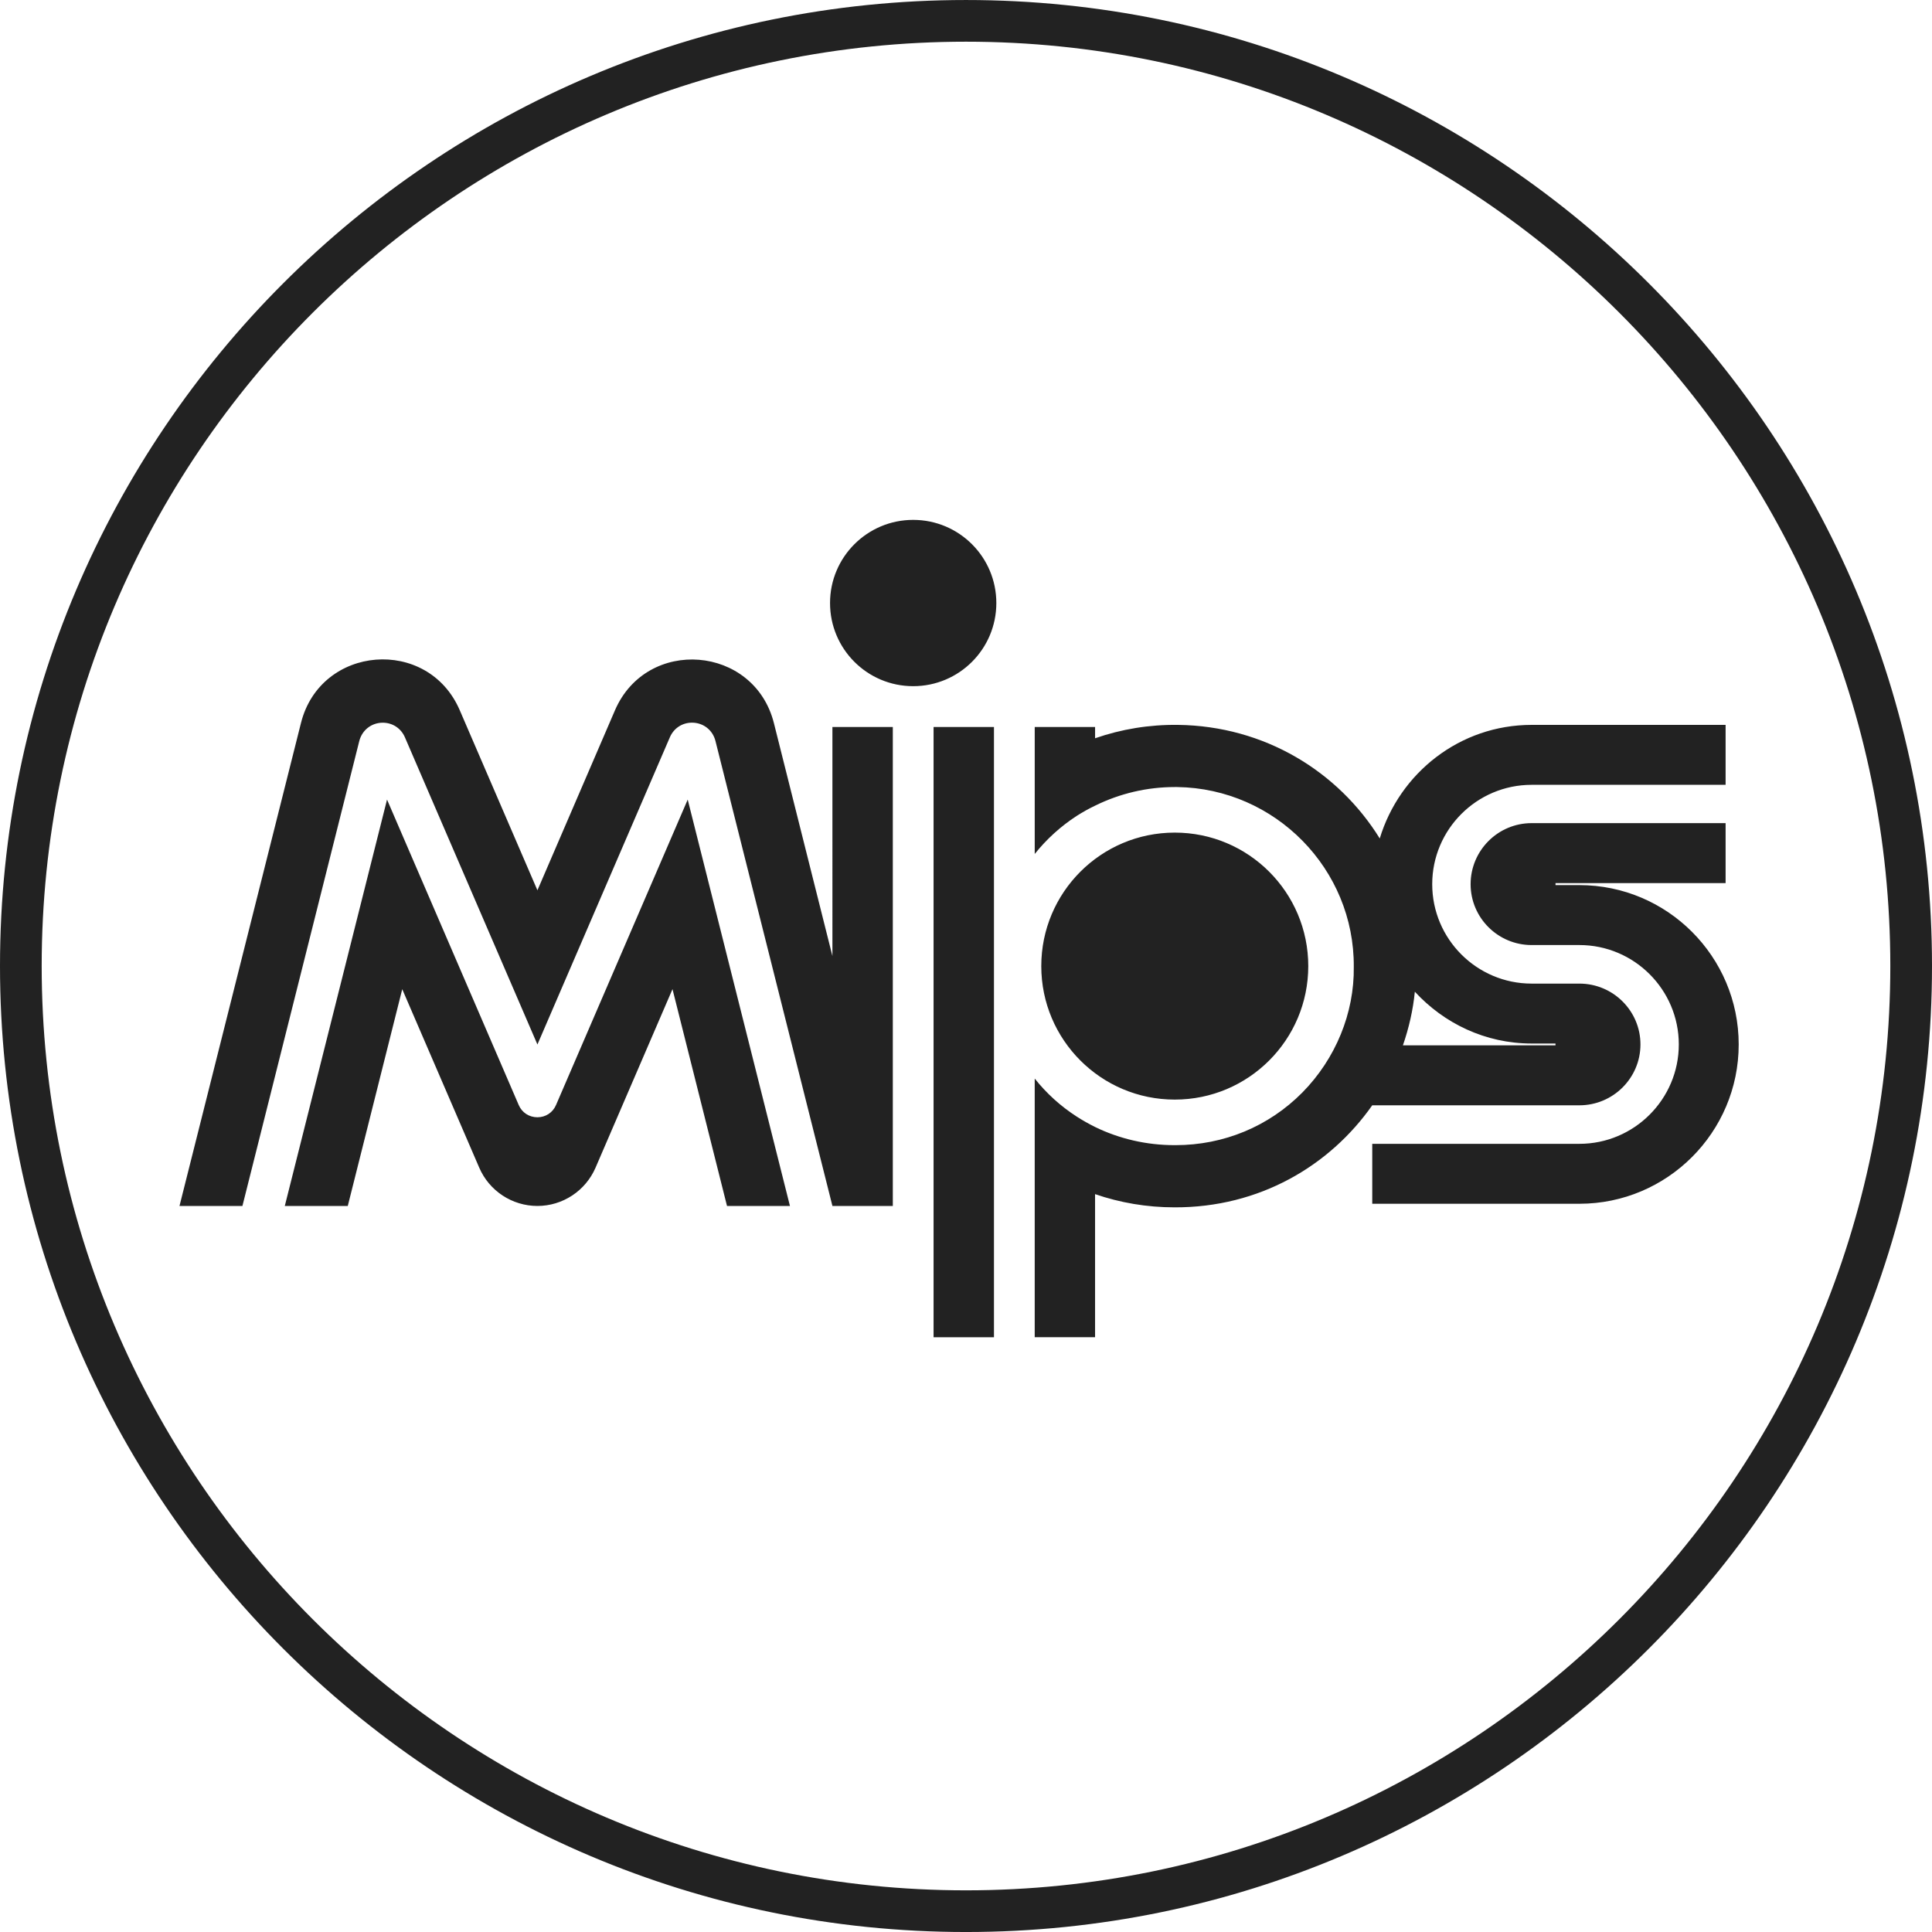<?xml version="1.0" encoding="UTF-8"?>
<svg xmlns="http://www.w3.org/2000/svg" height="134" viewBox="0 0 134 134" width="134">
  <path d="m109.544 61.39h-1.656v-.139h11.797v-4.16h-13.454c-2.336 0-4.232 1.899-4.232 4.235 0 2.327 1.896 4.221 4.232 4.221h3.313c3.799 0 6.895 3.093 6.895 6.892 0 3.801-3.096 6.895-6.895 6.895h-14.367v4.157h14.367c6.097 0 11.049-4.958 11.049-11.049 0-6.094-4.952-11.052-11.049-11.052zm-3.313 10.988h1.656v.124h-10.583c.413-1.2.702-2.443.827-3.718 2.021 2.194 4.888 3.593 8.1 3.593zm3.313 4.284c2.336 0 4.235-1.893 4.235-4.223 0-2.327-1.899-4.218-4.235-4.218h-3.313c-3.804 0-6.895-3.093-6.895-6.895 0-3.799 3.09-6.892 6.895-6.892h13.454v-4.157h-13.454c-4.987 0-9.158 3.339-10.534 7.877-2.882-4.651-7.993-7.802-13.991-7.877-1.998-.026-3.931.295-5.753.928v-.783h-4.186v8.808c.812-1.018 1.792-1.914 2.914-2.642.413-.263.835-.5 1.272-.708 1.723-.85 3.611-1.292 5.536-1.292h.156c6.808.095 12.3 5.692 12.251 12.474.043 3.2-1.26 6.374-3.567 8.713-2.327 2.353-5.452 3.651-8.8 3.651h-.058c-1.943 0-3.822-.434-5.519-1.26-.437-.217-.861-.457-1.275-.723-1.122-.723-2.102-1.616-2.911-2.636v17.94h4.186v-9.924c1.732.596 3.587.916 5.507.916 5.886.023 10.771-2.879 13.717-7.077zm-70.978-.023c-.225.529-.723.853-1.292.853-.575 0-1.072-.324-1.298-.853l-9.132-21.181-7.091 28.185h4.368l3.778-15.035 5.342 12.384c.694 1.607 2.281 2.651 4.033 2.651 1.749 0 3.333-1.044 4.03-2.651l5.339-12.387 3.781 15.038h4.365l-7.091-28.185zm24.771-40.581c-3.186 0-5.767 2.581-5.767 5.767s2.581 5.767 5.767 5.767 5.767-2.581 5.767-5.767-2.581-5.767-5.767-5.767zm-5.602 30.249-.39-1.549-3.668-14.604c-1.367-5.409-8.814-6.01-11.025-.887l-5.377 12.482-5.388-12.491c-2.206-5.12-9.652-4.521-11.011.885l-8.427 33.501h4.365l8.106-32.25c.194-.757.847-1.269 1.63-1.269.676 0 1.266.39 1.535 1.015l9.19 21.305 9.187-21.311c.269-.624.856-1.012 1.532-1.012.783 0 1.437.509 1.628 1.266l8.114 32.256h4.171.017v-33.221h-4.189zm7.016 26.442h4.189v-42.327h-4.189zm16.729-16.483c5.117 0 9.259-4.145 9.259-9.259s-4.143-9.259-9.259-9.259c-5.114 0-9.259 4.145-9.259 9.259s4.145 9.259 9.259 9.259zm-14.48-73.374c-35.349 0-64.109 28.758-64.109 64.106 0 35.352 28.761 64.112 64.109 64.112 35.352 0 64.109-28.761 64.109-64.112 0-35.349-28.758-64.106-64.109-64.106zm0 131.109c-36.944 0-67-30.059-67-67.003 0-36.941 30.056-66.997 67-66.997 36.944 0 67 30.056 67 66.997 0 36.944-30.056 67.003-67 67.003z" fill="#222" fill-rule="evenodd"></path>
</svg>
